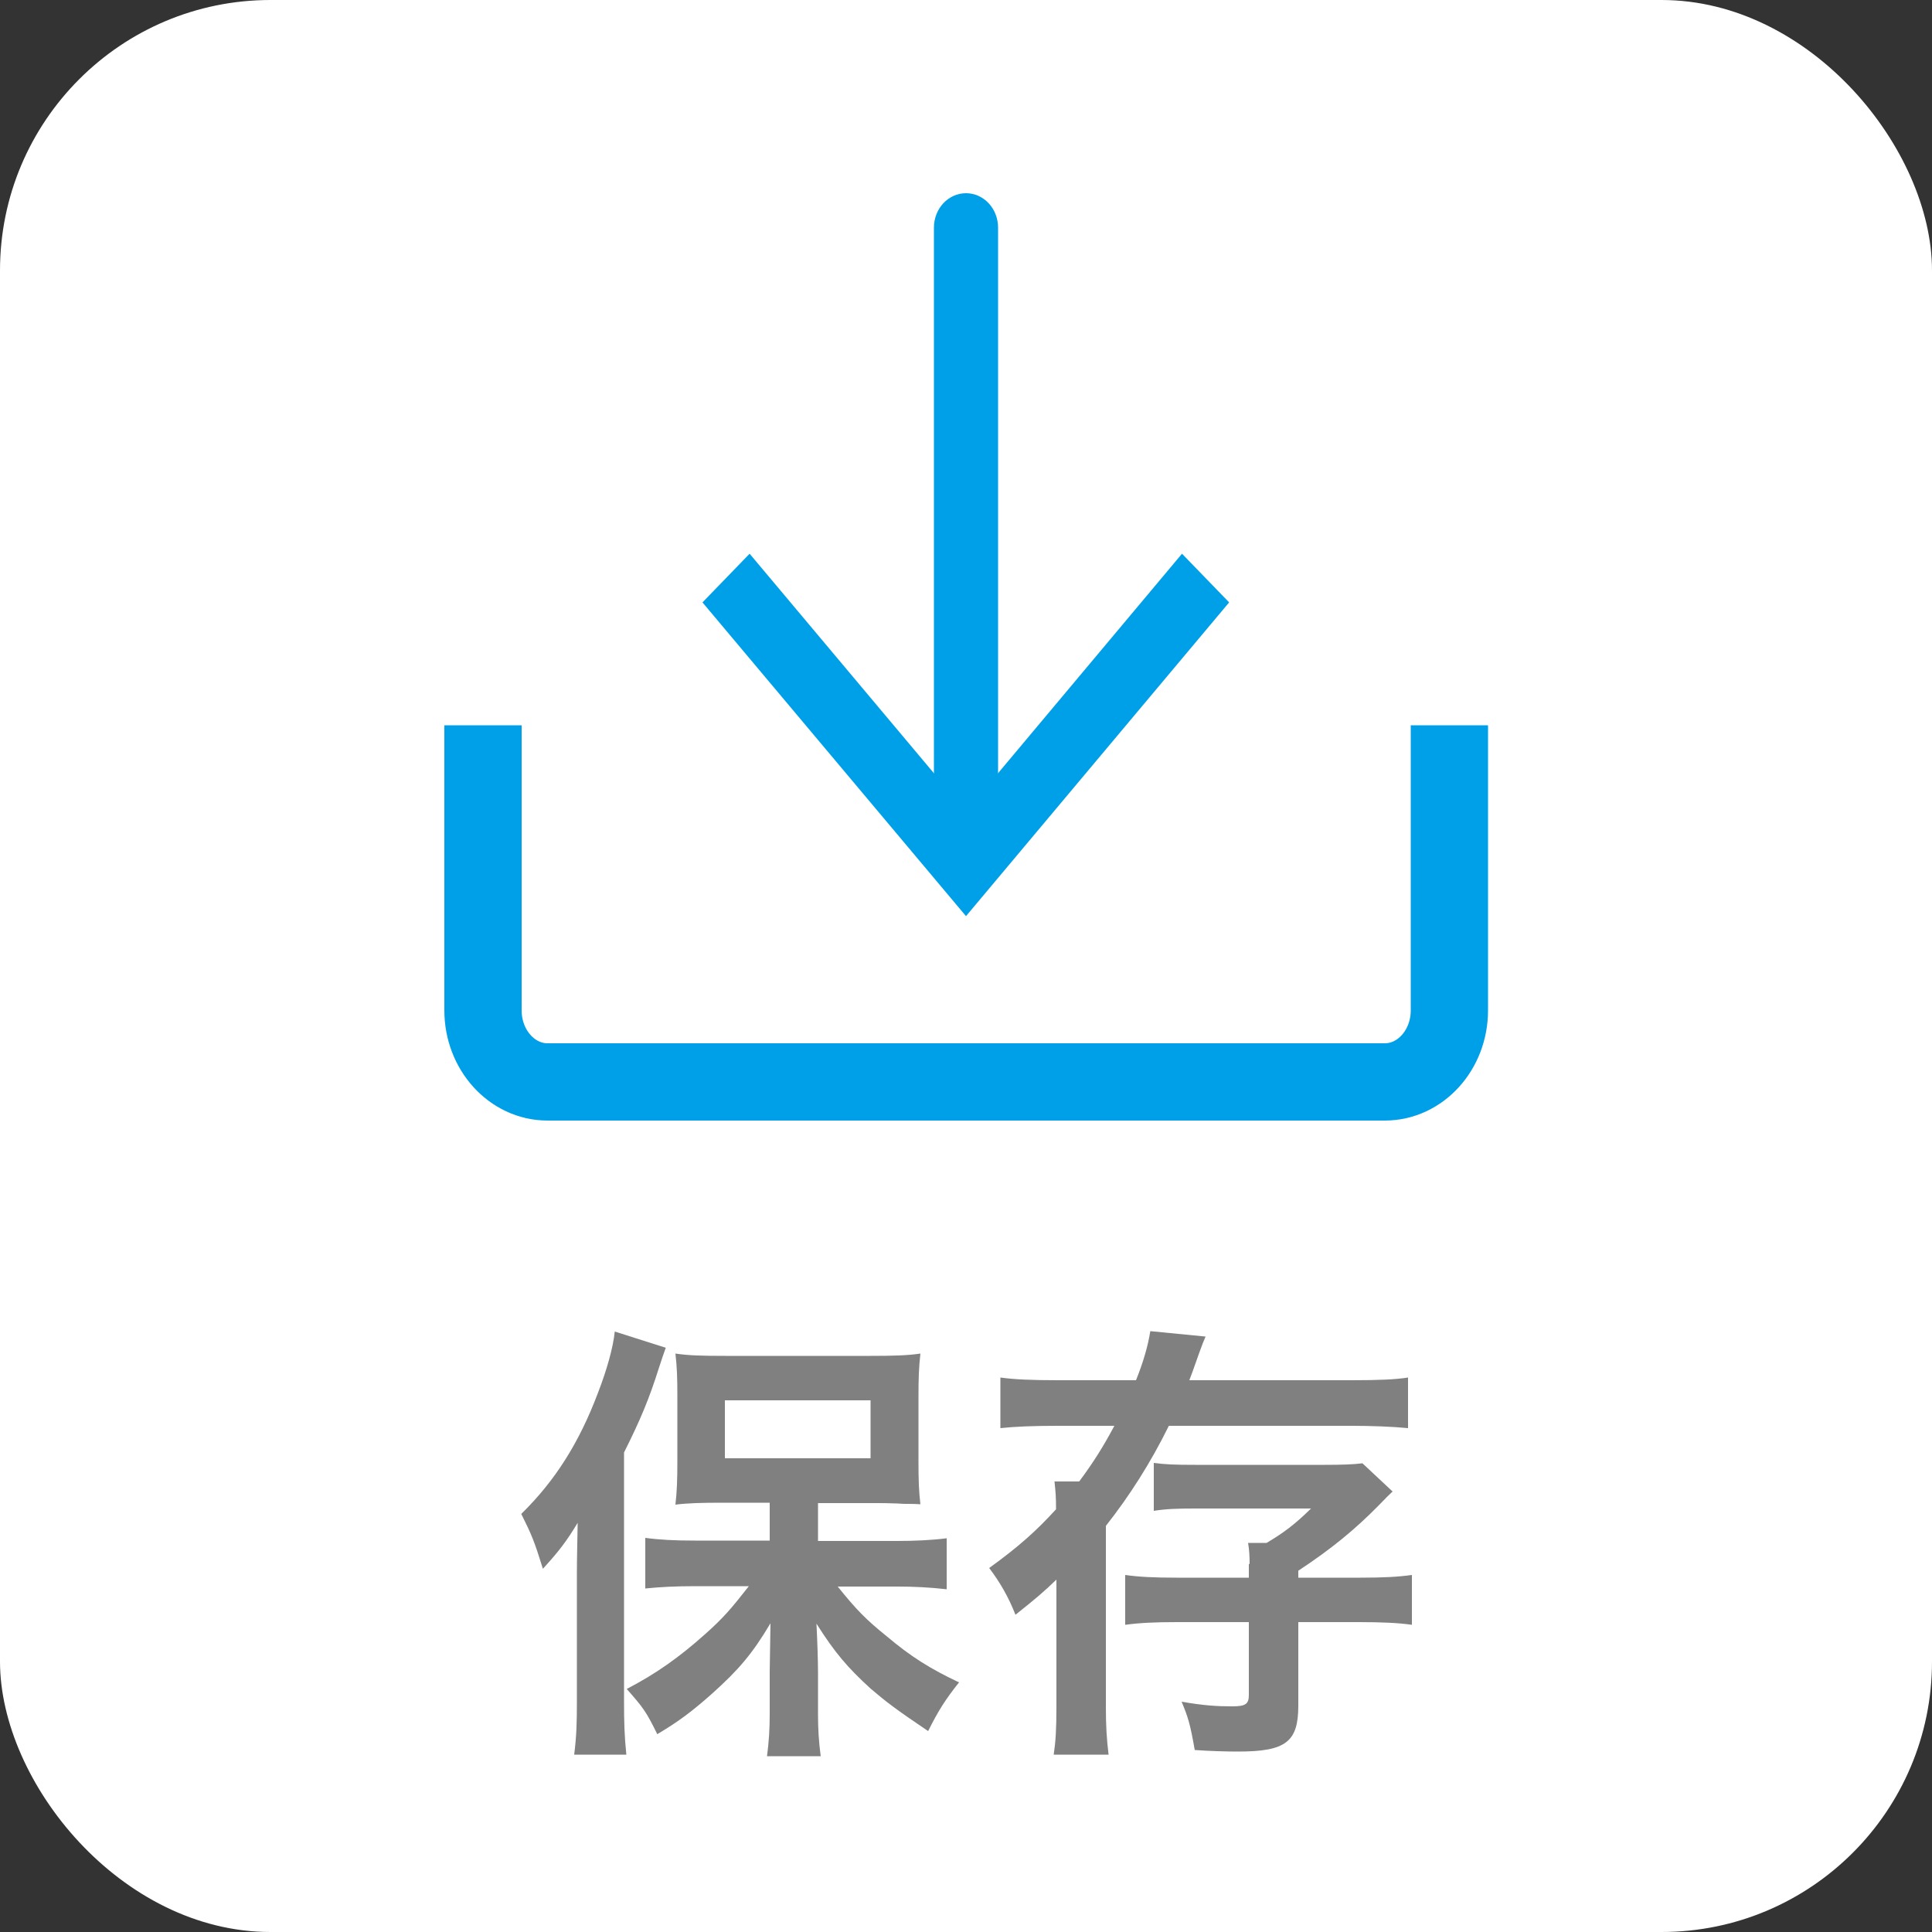 <?xml version="1.0" encoding="UTF-8"?><svg id="_レイヤー_2" xmlns="http://www.w3.org/2000/svg" width="50" height="50" viewBox="0 0 50 50"><rect x="0" y="0" width="50" height="50" fill="#333333" stroke="none"/><g id="_その他"><rect width="50" height="50" rx="7" ry="7" style="fill:#fff; stroke-width:0px;"/><path d="M12.5,18.77v7.38c0,1.02.75,1.85,1.67,1.85h21.67c.92,0,1.67-.83,1.67-1.85v-7.38" style="fill:#fff; stroke:#00a0e9; stroke-miterlimit:10; stroke-width:2px;"/><path d="M25,22.63c-.46,0-.83-.4-.83-.89V5.89c0-.49.37-.89.83-.89s.83.4.83.89v15.85c0,.49-.37.89-.83.89Z" style="fill:#00a0e9; stroke-width:0px;"/><polygon points="18.18 15.59 19.4 14.33 25 21 30.59 14.33 31.81 15.59 25 23.71 18.18 15.59" style="fill:#00a0e9; stroke-width:0px;"/><path d="M14.93,40.71c0-.4.01-.66.02-1.3-.29.48-.48.73-.9,1.19-.22-.71-.29-.88-.56-1.42.88-.86,1.5-1.85,1.98-3.12.23-.59.4-1.19.44-1.6l1.32.42q-.06.16-.18.53c-.25.79-.47,1.32-.9,2.18v6.45c0,.52.01.9.06,1.37h-1.35c.06-.48.07-.82.07-1.38v-3.33ZM19.93,38.89h-1.26c-.5,0-.88.01-1.19.05.04-.35.05-.65.05-1.14v-1.69c0-.46-.01-.73-.05-1.08.34.05.66.06,1.3.06h3.75c.58,0,.96-.01,1.29-.06-.04.37-.05.6-.05,1.15v1.63c0,.5.01.79.05,1.12q-.13-.01-.34-.01c-.06,0-.14,0-.26-.01-.22-.01-.41-.01-.56-.01h-1.49v.98h2.05c.43,0,.9-.02,1.28-.07v1.32c-.43-.05-.88-.07-1.25-.07h-1.57c.49.61.74.86,1.26,1.28.64.54,1.14.85,1.88,1.2-.35.44-.53.72-.8,1.26-.83-.56-1.08-.75-1.49-1.1-.59-.54-.92-.92-1.4-1.68.02.38.04.95.04,1.26v1.09c0,.37.02.71.07,1.08h-1.39c.05-.37.07-.71.07-1.09v-1.1c0-.1.01-.52.02-1.25-.47.79-.82,1.2-1.51,1.82-.53.47-.88.73-1.42,1.05-.29-.59-.36-.68-.79-1.17.77-.4,1.37-.83,2.03-1.42.46-.41.66-.64,1.13-1.24h-1.4c-.47,0-.9.02-1.28.06v-1.31c.37.05.76.07,1.28.07h1.94v-.98ZM18.76,37.74h3.77v-1.5h-3.77v1.5Z" style="fill:gray; stroke-width:0px;"/><path d="M27.35,36.9c-.62,0-1.09.02-1.46.06v-1.31c.36.05.79.07,1.5.07h2.01c.2-.5.31-.9.37-1.27l1.43.14c-.07.16-.07.17-.16.41-.05.13-.14.41-.26.72h4.2c.73,0,1.15-.02,1.46-.07v1.31c-.4-.04-.96-.06-1.45-.06h-4.74c-.48.97-1.01,1.8-1.63,2.59v4.68c0,.5.02.83.07,1.24h-1.42c.05-.34.07-.65.07-1.24v-3.29c-.32.31-.52.48-1.06.91-.18-.46-.4-.84-.68-1.21.76-.55,1.22-.96,1.73-1.52,0-.32-.01-.44-.04-.72h.64c.37-.5.61-.88.91-1.44h-1.5ZM32.34,40.48c0-.2-.01-.38-.04-.55h.48c.47-.28.74-.49,1.15-.89h-3c-.47,0-.75.01-1.07.06v-1.24c.3.04.54.05,1.08.05h3.35c.42,0,.74-.01.97-.04l.78.73q-.12.11-.35.35c-.61.62-1.21,1.12-2.09,1.7v.18h1.61c.59,0,.97-.02,1.33-.07v1.29c-.34-.05-.78-.07-1.37-.07h-1.57v2.16c0,.94-.32,1.19-1.56,1.19-.28,0-.7-.01-1.12-.04-.12-.68-.17-.84-.34-1.25.58.1.91.12,1.31.12.35,0,.43-.06.43-.3v-1.88h-1.86c-.58,0-.98.02-1.34.07v-1.29c.35.05.74.07,1.33.07h1.87v-.36Z" style="fill:gray; stroke-width:0px;"/></g></svg>